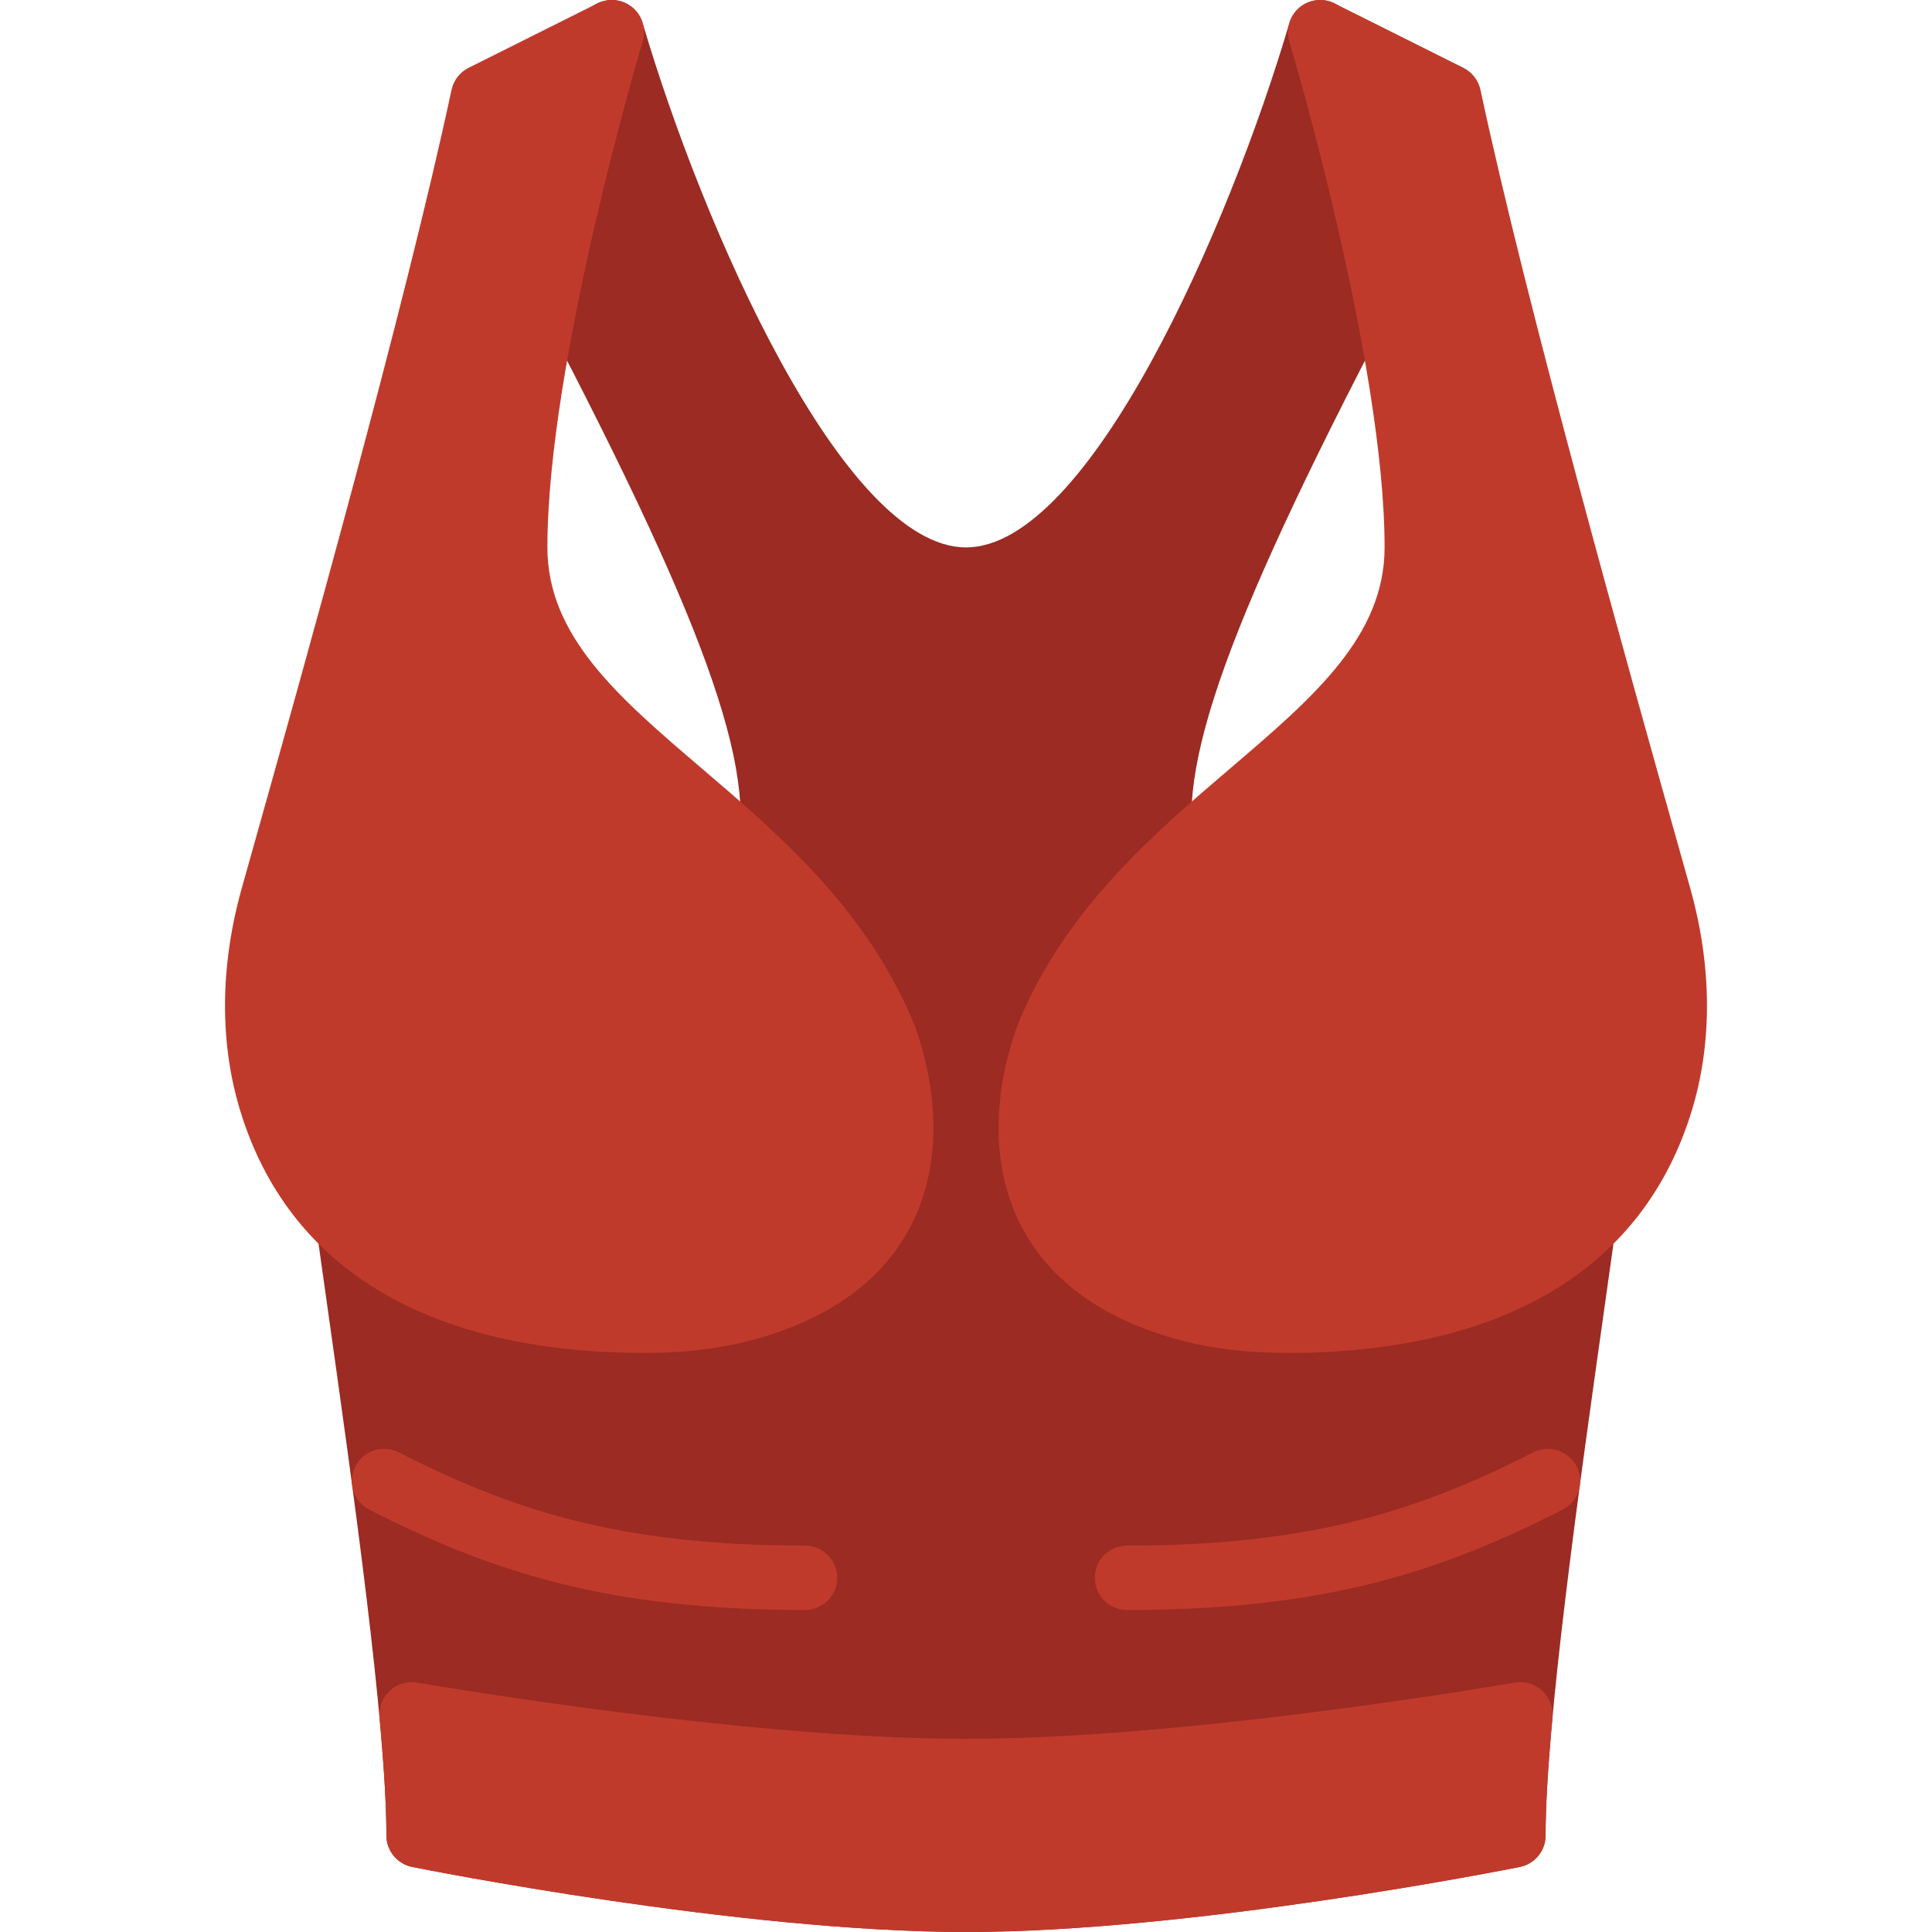 <?xml version="1.0" encoding="iso-8859-1"?>
<!-- Uploaded to: SVG Repo, www.svgrepo.com, Generator: SVG Repo Mixer Tools -->
<svg height="800px" width="800px" version="1.1" id="Layer_1" xmlns="http://www.w3.org/2000/svg" xmlns:xlink="http://www.w3.org/1999/xlink" 
	 viewBox="0 0 512.002 512.002" xml:space="preserve">
<g transform="translate(-1 -1)">
	<g>
		<path style="fill:#9B2B23;" d="M162.884,18.198c-3.132,0-6.144-1.724-7.646-4.719c-0.606-1.229-0.896-2.526-0.896-3.814
			c0-3.123,1.724-6.135,4.719-7.637c4.224-2.099,9.472-0.452,11.571,3.755c0.631,1.263,0.939,2.594,0.939,3.908
			c0,3.072-1.664,5.999-4.617,7.475l-0.265,0.137C165.47,17.908,164.164,18.198,162.884,18.198"/>
		<path style="fill:#9B2B23;" d="M274.068,308.202h-34.133c-4.71,0-8.525-3.814-8.533-8.525
			c-0.017-11.955-4.437-21.965-4.471-22.059c-5.965-13.858-15.113-26.53-28.885-40.055c-2.21-2.176-3.072-5.376-2.244-8.363
			c6.528-23.62-8.064-63.966-55.774-154.172c-0.939-1.775-1.229-3.814-0.802-5.777c7.159-33.468,15.65-61.884,15.735-62.165
			c1.084-3.61,4.412-6.084,8.175-6.084h0.026c3.772,0.009,7.091,2.5,8.158,6.127c15.812,53.717,53.069,138.94,85.683,138.94
			s69.862-85.222,85.683-138.94c1.067-3.627,4.386-6.118,8.158-6.127h0.026c3.763,0,7.091,2.475,8.175,6.084
			c0.085,0.282,8.576,28.698,15.735,62.165c0.427,1.963,0.137,4.002-0.802,5.777c-47.71,90.206-62.302,130.551-55.774,154.172
			c0.828,2.987-0.034,6.187-2.244,8.363c-13.773,13.525-22.921,26.197-28.8,39.876c-0.111,0.247-4.54,10.257-4.557,22.238
			C282.592,304.387,278.778,308.202,274.068,308.202"/>
		<path style="fill:#9B2B23;" d="M257.001,513.002c-59.895,0-143.223-16.529-146.739-17.237c-3.985-0.794-6.861-4.292-6.861-8.363
			c0-29.38-8.849-92.075-15.966-142.455l-2.475-17.587c-0.503-3.575,1.297-7.074,4.497-8.747c3.191-1.681,7.091-1.169,9.754,1.297
			c15.659,14.507,40.286,22.306,71.211,22.571c10.718,0.128,20.181-1.101,28.425-3.661c21.888-6.793,32.478-19.584,32.393-39.117
			c-0.009-2.27,0.887-4.446,2.483-6.059c1.604-1.604,3.789-2.509,6.05-2.509h34.458c2.261,0,4.446,0.905,6.05,2.509
			c1.596,1.613,2.492,3.789,2.483,6.059c-0.085,19.533,10.505,32.324,32.393,39.117c8.252,2.56,17.749,3.763,28.425,3.661
			c30.925-0.265,55.552-8.064,71.211-22.571c2.662-2.449,6.571-2.961,9.754-1.297c3.2,1.673,5.001,5.171,4.497,8.747l-2.475,17.587
			c-7.117,50.381-15.966,113.075-15.966,142.455c0,4.07-2.876,7.569-6.861,8.363C400.224,496.473,316.896,513.002,257.001,513.002"
			/>
	</g>
	<g>
		<path style="fill:#C03A2B;" d="M402.068,487.402h0.085H402.068z M257.001,513.002c-59.895,0-143.223-16.529-146.739-17.237
			c-3.985-0.794-6.861-4.292-6.861-8.363c0-7.637-0.614-18.159-1.835-31.283c-0.239-2.637,0.751-5.231,2.697-7.04
			c1.929-1.801,4.582-2.611,7.202-2.167c26.897,4.48,94.908,14.891,145.536,14.891s118.639-10.411,145.536-14.891
			c2.577-0.444,5.265,0.367,7.202,2.167c1.946,1.809,2.935,4.403,2.697,7.04c-1.22,13.124-1.835,23.646-1.835,31.283
			c0,4.07-2.876,7.569-6.861,8.363C400.224,496.473,316.896,513.002,257.001,513.002L257.001,513.002z"/>
		<path style="fill:#C03A2B;" d="M214.334,427.668c-52.591,0-83.157-10.163-115.422-26.573c-4.207-2.133-5.879-7.27-3.746-11.469
			c2.133-4.207,7.262-5.879,11.477-3.746c30.012,15.266,58.505,24.721,107.691,24.721c4.719,0,8.533,3.823,8.533,8.533
			C222.868,423.845,219.053,427.668,214.334,427.668"/>
		<path style="fill:#C03A2B;" d="M299.668,427.668c-4.719,0-8.533-3.823-8.533-8.533c0-4.71,3.814-8.533,8.533-8.533
			c49.186,0,77.679-9.455,107.691-24.721c4.198-2.133,9.335-0.461,11.477,3.746c2.133,4.198,0.461,9.335-3.746,11.469
			C382.825,417.505,352.258,427.668,299.668,427.668"/>
		<path style="fill:#C03A2B;" d="M171.568,359.552h-1.289c-56.303-0.478-92.8-22.605-105.557-64
			c-5.572-18.065-5.444-38.545,0.358-59.204l2.79-9.924c13.141-46.737,40.491-144,52.787-201.6c0.546-2.534,2.21-4.693,4.523-5.854
			l34.133-17.067c3.046-1.51,6.716-1.092,9.31,1.101c2.611,2.193,3.661,5.726,2.688,8.986
			c-0.256,0.836-25.242,84.736-25.242,134.076c0,23.62,18.918,39.791,40.841,58.513c20.156,17.22,43.008,36.753,55.612,66.125
			c0.461,1.024,12.237,28.023,1.015,52.796c-6.767,14.925-20.105,25.566-39.646,31.616
			C194.292,358.101,183.702,359.552,171.568,359.552"/>
		<path style="fill:#C03A2B;" d="M342.434,359.552c-12.134,0-22.724-1.451-32.324-4.437c-19.541-6.05-32.879-16.691-39.646-31.616
			c-11.221-24.772,0.555-51.772,1.058-52.907c12.561-29.261,35.413-48.794,55.569-66.014c21.922-18.722,40.841-34.893,40.841-58.513
			c0-49.374-24.986-133.239-25.242-134.076c-0.973-3.26,0.077-6.793,2.688-8.986c2.594-2.202,6.263-2.62,9.31-1.101l34.133,17.067
			c2.313,1.161,3.977,3.319,4.523,5.854c12.297,57.6,39.646,154.863,52.787,201.6l2.79,9.924
			c5.803,20.659,5.931,41.139,0.358,59.204c-12.757,41.395-49.254,63.522-105.557,64H342.434"/>
	</g>
</g>
</svg>